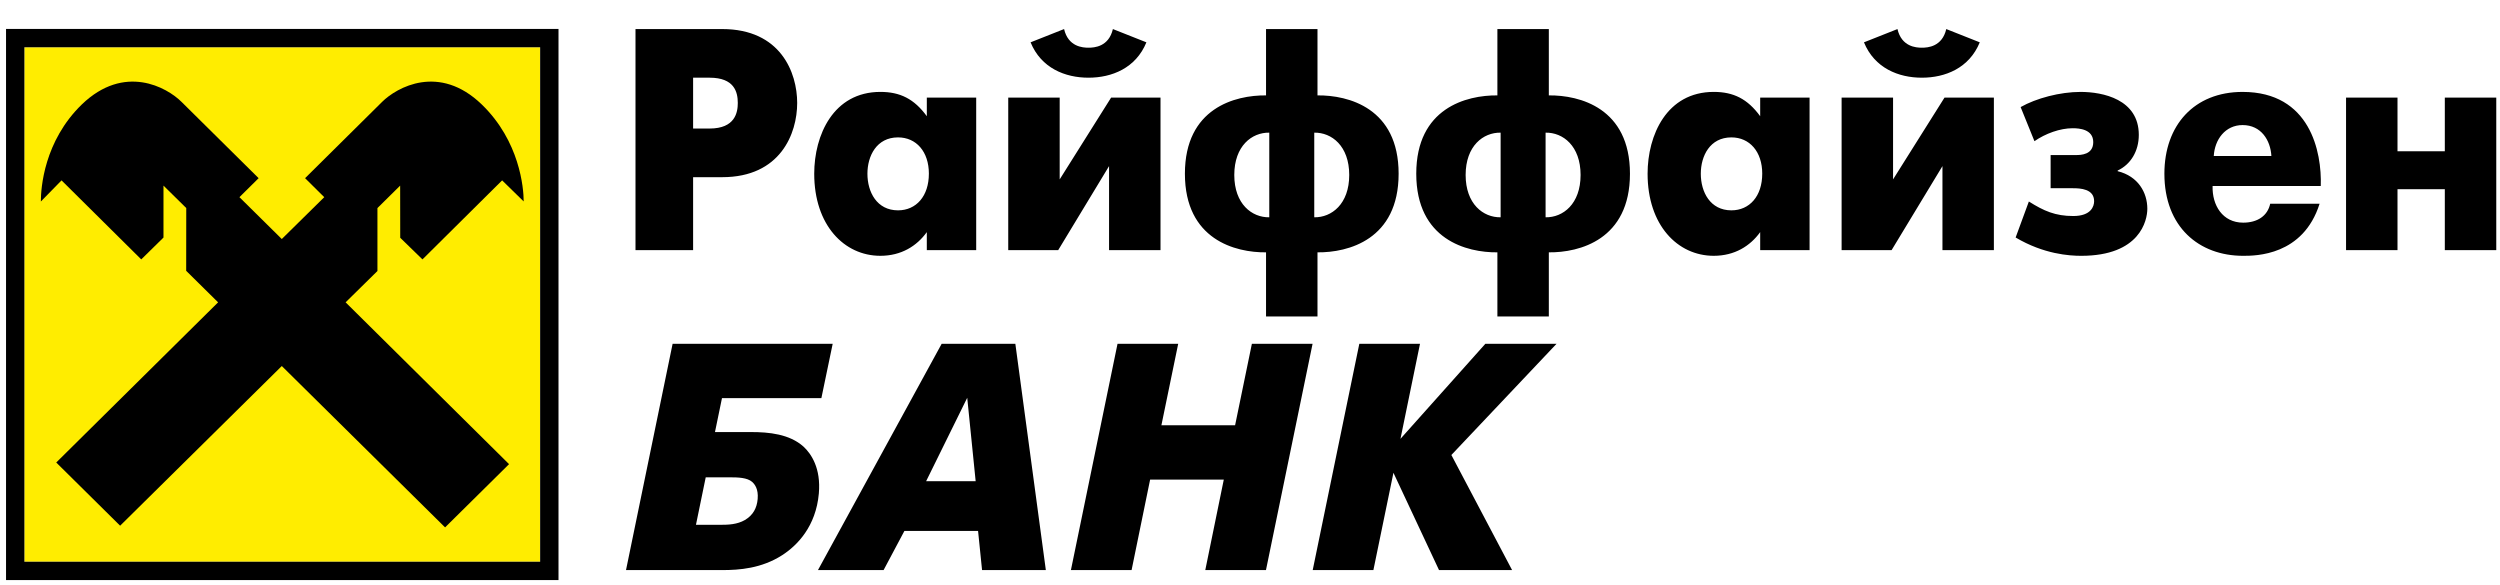 <svg xmlns="http://www.w3.org/2000/svg" width="205" height="48" viewBox="0 0 205 48">
    <g fill="none" fill-rule="evenodd">
        <g fill="#000">
            <path d="M56.835 10.54h1.35c2.097 0 2.314-1.32 2.314-2.097 0-.906-.29-2.072-2.314-2.072h-1.35v4.17zm-4.724-8.157h7.11c4.798 0 6.148 3.575 6.148 6.06 0 2.512-1.375 6.086-6.148 6.086h-2.386v5.982h-4.724V2.383zM76.168 14.244c0-1.813-1.037-2.978-2.531-2.978-1.76 0-2.508 1.528-2.508 2.978 0 1.502.772 3.004 2.508 3.004 1.494 0 2.53-1.165 2.53-3.004zm-.17-6.241h4.05V20.51h-4.05v-1.476c-.819 1.14-2.096 1.942-3.808 1.942-2.965 0-5.424-2.512-5.424-6.733 0-3.16 1.567-6.707 5.424-6.707 1.615 0 2.772.57 3.809 1.994V8.003zM84.508 3.471l2.747-1.088c.338 1.45 1.519 1.529 2 1.529.483 0 1.664-.078 2.002-1.529l2.748 1.088c-.868 2.124-2.845 2.9-4.75 2.9-1.903 0-3.88-.776-4.747-2.9zm2.386 4.532v6.707l4.218-6.707h4.05V20.51h-4.219v-6.889l-4.17 6.889h-4.097V8.003h4.218zM107.769 17.818c1.422.025 2.868-1.088 2.868-3.47 0-2.383-1.446-3.497-2.868-3.47v6.94zm-3.688-6.94c-1.423-.027-2.87 1.087-2.87 3.47 0 2.382 1.447 3.495 2.87 3.47v-6.94zm-.266 9.814c-2.507.026-6.653-1.036-6.653-6.448 0-5.386 4.123-6.448 6.653-6.422V2.383h4.219v5.439c2.53-.026 6.653 1.036 6.653 6.422 0 5.412-4.146 6.474-6.653 6.448v5.257h-4.219v-5.257zM126.739 17.818c1.422.025 2.869-1.088 2.869-3.47 0-2.383-1.447-3.497-2.87-3.47v6.94zm-3.688-6.94c-1.422-.027-2.869 1.087-2.869 3.47 0 2.382 1.447 3.495 2.869 3.47v-6.94zm-.265 9.814c-2.507.026-6.653-1.036-6.653-6.448 0-5.386 4.121-6.448 6.653-6.422V2.383h4.218v5.439c2.531-.026 6.653 1.036 6.653 6.422 0 5.412-4.146 6.474-6.653 6.448v5.257h-4.218v-5.257zM144.504 14.244c0-1.813-1.037-2.978-2.531-2.978-1.76 0-2.507 1.528-2.507 2.978 0 1.502.771 3.004 2.507 3.004 1.494 0 2.53-1.165 2.53-3.004zm-.169-6.241h4.05V20.51h-4.05v-1.476c-.82 1.14-2.097 1.942-3.808 1.942-2.965 0-5.425-2.512-5.425-6.733 0-3.16 1.567-6.707 5.425-6.707 1.614 0 2.772.57 3.808 1.994V8.003zM152.845 3.471l2.747-1.088c.338 1.45 1.52 1.529 2.001 1.529.483 0 1.664-.078 2.001-1.529l2.747 1.088c-.867 2.124-2.843 2.9-4.748 2.9-1.904 0-3.88-.776-4.748-2.9zm2.386 4.532v6.707l4.219-6.707h4.048V20.51h-4.217v-6.889l-4.17 6.889h-4.099V8.003h4.219zM165.692 8.78c1.277-.725 3.23-1.243 4.917-1.243 1.808 0 4.773.596 4.773 3.522 0 1.346-.675 2.434-1.735 2.926v.052c1.687.414 2.434 1.76 2.434 3.082 0 .958-.602 3.858-5.423 3.858-.964 0-3.062-.13-5.376-1.502l1.085-2.952c1.23.777 2.17 1.191 3.64 1.191 1.47 0 1.711-.803 1.711-1.217 0-1.01-1.132-1.062-1.735-1.062h-1.832v-2.72h2.073c.41 0 1.422-.025 1.422-1.06 0-1.062-1.157-1.14-1.687-1.14-1.037 0-2.242.44-3.134 1.062l-1.133-2.797M186.254 12.794c-.072-1.295-.843-2.538-2.362-2.538-1.422 0-2.29 1.191-2.363 2.538h4.725zm3.953 3.91c-1.35 4.273-5.255 4.273-6.267 4.273-3.616 0-6.46-2.357-6.46-6.733 0-3.963 2.434-6.707 6.412-6.707 5.543 0 6.507 4.92 6.411 7.716h-8.87c-.048 1.58.82 3.005 2.507 3.005 1.157 0 2-.544 2.217-1.554h4.05zM192.376 8.003h4.219v4.402h3.88V8.003h4.219V20.51h-4.219v-4.998h-3.88v4.998h-4.219V8.003M59.048 43.035c.685 0 1.398-.026 2.04-.397.67-.398.976-.98 1.041-1.723.072-.822-.248-1.22-.46-1.405-.4-.344-1.134-.37-1.82-.37h-1.98l-.801 3.895h1.98zm-3.894-14.843H68.28l-.927 4.453h-8.15l-.575 2.784h2.97c1.447 0 3.134.159 4.287 1.192.634.583 1.443 1.776 1.26 3.843-.238 2.704-1.773 4.268-3.01 5.063-1.697 1.087-3.511 1.22-4.907 1.22h-7.896l3.822-18.555zM75.942 39.457h4.062l-.691-6.838-3.37 6.838zm1.274-11.265h6.043l2.5 18.554h-5.23l-.327-3.207H74.16l-1.705 3.207h-5.382l10.143-18.554zM91.636 28.192h4.976l-1.377 6.68h6.043l1.376-6.68h4.977l-3.822 18.554h-4.976l1.518-7.421H94.31l-1.52 7.421h-4.975l3.822-18.554M114.838 35.985l6.96-7.793h5.837l-8.623 9.118 4.98 9.436H118l-3.738-7.978-1.644 7.978h-4.976l3.822-18.554h4.976l-1.602 7.793"/>
        </g>
        <path fill="#FFED00" d="M2 3.875v42.188h42.292V3.874z"/>
        <path fill="#000" fill-rule="nonzero" d="M2 3.875v42.188h42.292V3.874H2zM.495 2.37h45.302v45.198H.495V2.37z"/>
        <path fill="#000"
              d="M23.107 30.014l13.39 13.232 5.245-5.186L28.34 24.791l2.61-2.568v-5.161l1.863-1.841.006 4.276 1.823 1.774 6.533-6.48 1.767 1.727c0-1.112-.326-4.948-3.442-7.956-3.484-3.362-6.964-1.4-8.17-.205l-6.313 6.253 1.572 1.558-3.482 3.432-3.473-3.432 1.574-1.558-6.319-6.253c-1.198-1.195-4.683-3.157-8.176.205-3.1 3.008-3.363 6.848-3.363 7.962l1.697-1.733 6.536 6.48 1.823-1.792V15.22l1.867 1.84-.006 5.147 2.617 2.585L4.612 37.926l5.238 5.182 13.257-13.094"/>
    </g>
</svg>
